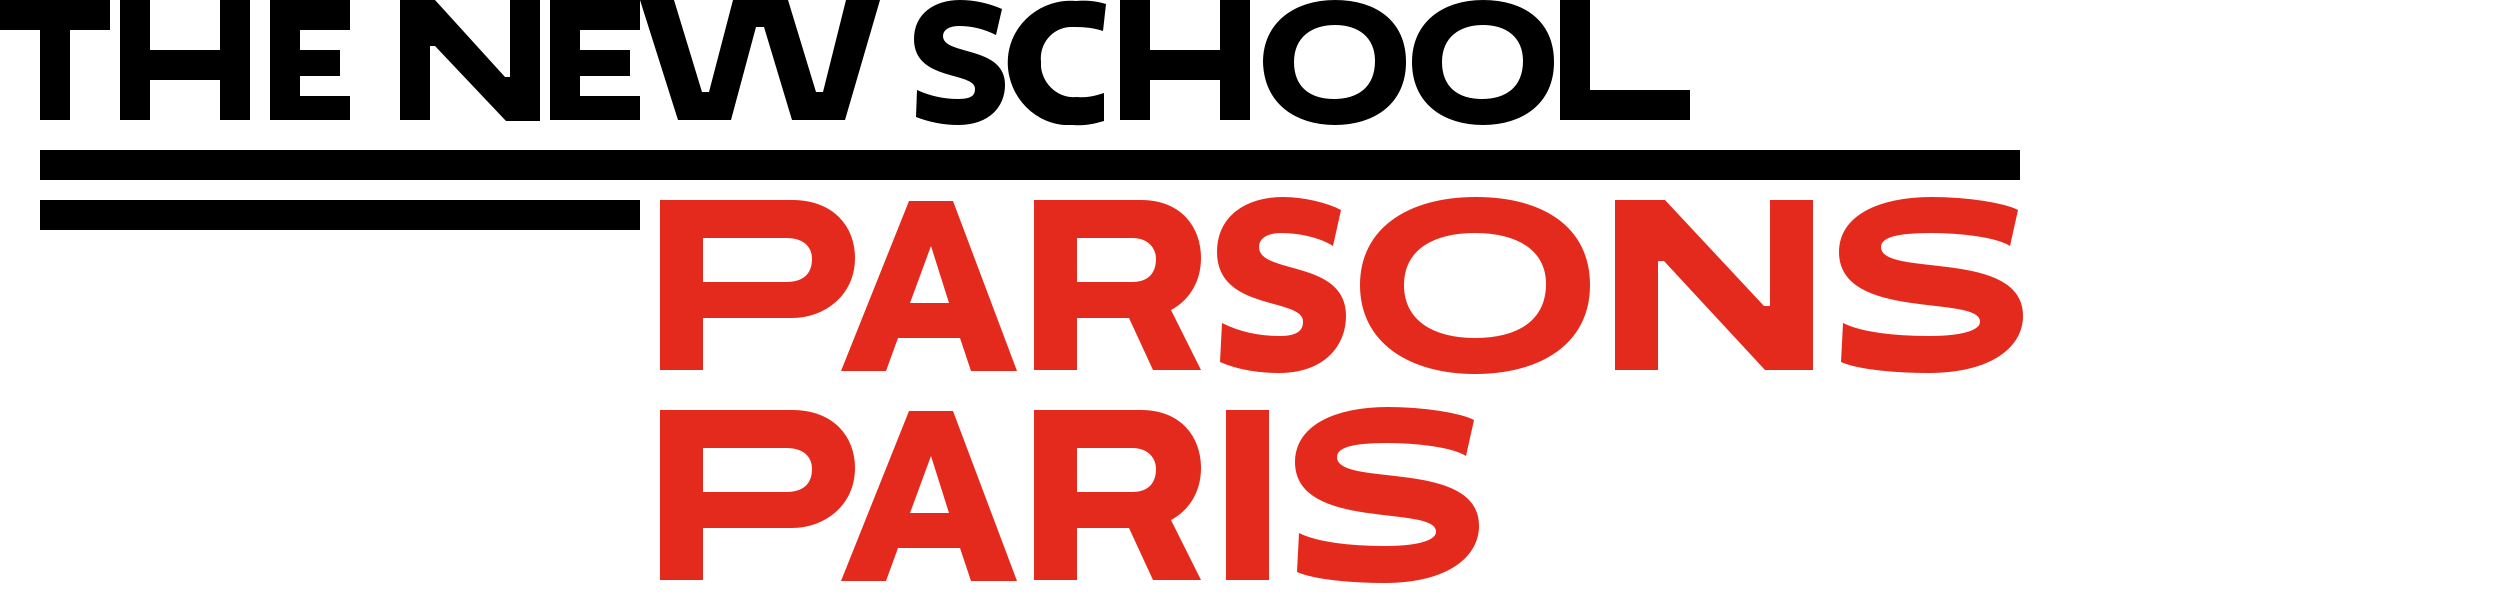 <svg width="250" height="60" viewBox="0 0 250 60" fill="none" xmlns="http://www.w3.org/2000/svg"><path d="M4 20h60v3H4v-3zM15 8h7v4h3V0h-3v5h-7V0h-3v12h3V8zm20 1.6h-5v-2h4V5h-4V3h5V0h-8v12h8V9.6zm8-5h.5l7.1 7.5H54V0h-3v7.7h-.5l-7-7.7H40v12h3V4.6zm21 5h-6v-2h5V5h-5V3h6V0h-9v12h9V9.6zm9.1 2.4l2.5-9.3h.8l2.8 9.3h5.3L88 0h-3.4l-2.3 9.2h-.7L78.8 0h-5.5l-2.4 9.2h-.7L67.4 0H64l3.8 12h5.3zm24.4-3.1c0 .6-.3 1-1.7 1S93 9.6 91.7 9l-.1 2.7c1.3.5 2.7.8 4.2.8 3.2 0 4.7-1.9 4.7-4 0-4-6.2-2.9-6.2-4.9 0-.6.6-1 1.6-1 1.3 0 2.5.3 3.7.9l.6-2.6C98.8.3 97.4 0 96 0c-2.6 0-4.6 1.4-4.6 3.9 0 4.3 6.1 3.2 6.1 5zm9.8 3.6c1.1.1 2.1-.1 3.1-.4V9.3c-.9.3-1.8.5-2.7.4-1.8.2-3.4-1.2-3.6-3v-.5c-.2-1.8 1.1-3.4 2.9-3.5h.6c.9 0 1.8.1 2.7.4l.3-2.7c-1-.3-2-.4-3-.3-3.4-.3-6.5 2.2-6.8 5.6-.3 3.4 2.2 6.5 5.6 6.8H107.3zM115 8h7v4h3V0h-3v5h-7V0h-3v12h3V8zm18.5 4.5c3.9 0 7.1-2.1 7.1-6.3 0-4.1-3-6.2-7.1-6.2s-7.2 2.3-7.2 6.2c.1 4.2 3.3 6.3 7.2 6.3zm0-10c2.3 0 4 1.2 4 3.6 0 2.6-1.7 3.8-4.1 3.8-2.4 0-4-1.2-4-3.7s1.8-3.7 4.1-3.7zm14.8 10c3.9 0 7.1-2.1 7.1-6.3 0-4.1-3-6.2-7.1-6.2s-7.1 2.3-7.1 6.2c0 4.2 3.2 6.3 7.1 6.3zm0-10c2.3 0 4 1.2 4 3.6 0 2.6-1.7 3.8-4.1 3.8-2.4 0-4-1.2-4-3.7s1.8-3.7 4.1-3.7zM169 9h-10V0h-3v12h13V9zM4 12h3V3h4V0H0v3h4v9zM4 15h198v3H4v-3z" fill="#000"/><path d="M66 20h13.2c4.2 0 6.3 2.7 6.3 5.8 0 3.7-3 6-6.3 6h-8.9V37H66V20zm4.3 3.8v4.4h8.3c2.1 0 2.6-1.2 2.6-2.3 0-.9-.5-2.1-2.6-2.1h-8.3zM96 33.8h-6.2l-1.2 3.3h-4.5l6.8-17h4.4l6.4 17h-4.6L96 33.8zm-5-3.5h3.9l-1.8-5.7-2.1 5.7zM103.5 20h10.6c4 0 6 2.7 6 5.8 0 2.5-1.3 4.3-3 5.2l3 6h-4.8l-2.4-5.2h-5.2V37h-4.3V20h.1zm4.2 3.8v4.4h5.5c1.9 0 2.4-1.2 2.4-2.3 0-.9-.6-2.1-2.4-2.1h-5.5zM121.7 25.2c0-3.6 2.9-5.5 6.6-5.5 2.1 0 4.5.6 5.8 1.3l-.8 3.6c-1.4-.9-3.5-1.3-5.2-1.3-1.3 0-2.2.5-2.2 1.4 0 2.8 8.7 1.2 8.7 6.9 0 3-2.2 5.7-6.7 5.7-1.9 0-4.1-.3-5.9-1.1l.2-3.9c1.8.9 3.7 1.3 5.8 1.3 1.9 0 2.3-.7 2.3-1.4.1-2.5-8.6-1-8.6-7zM147.6 19.7c6.7 0 11.4 3 11.4 8.8 0 6-5.1 8.9-11.5 8.9s-11.5-3-11.5-8.9c0-5.6 4.7-8.8 11.6-8.8zm-.1 14.1c4.2 0 7.1-1.7 7.1-5.4 0-3.4-2.9-5.1-7.1-5.1-4.2 0-7.1 1.7-7.1 5.2 0 3.6 3 5.3 7.1 5.3zM166.4 26.1h-.6V37h-4.3V20h5l9.9 10.6h.6V20h4.3v17h-4.8l-10.1-10.9zM183.9 25.2c0-3.6 3.9-5.5 9.3-5.5 3.6 0 7.3.6 8.6 1.3l-.8 3.6c-1.4-.9-5-1.3-7.9-1.3-3.6 0-5 .5-5 1.4 0 3.1 14.2.1 14.2 6.9 0 3-3 5.7-9.5 5.7-3 0-6.9-.3-8.7-1.1l.2-3.9c1.8.9 5 1.3 8.6 1.3 3.7 0 5.1-.7 5.1-1.4.1-2.8-14.1 0-14.1-7zM66 41h13.2c4.2 0 6.3 2.7 6.3 5.8 0 3.7-3 6-6.3 6h-8.9V58H66V41zm4.3 3.8v4.4h8.3c2.1 0 2.6-1.2 2.6-2.3 0-.9-.5-2.1-2.6-2.1h-8.3zM96 54.8h-6.2l-1.2 3.3h-4.5l6.8-17h4.4l6.4 17h-4.6L96 54.8zm-5-3.5h3.9l-1.8-5.7-2.1 5.7zM103.5 41h10.6c4 0 6 2.7 6 5.8 0 2.5-1.3 4.3-3 5.2l3 6h-4.8l-2.4-5.2h-5.2V58h-4.3V41h.1zm4.2 3.8v4.4h5.5c1.9 0 2.4-1.2 2.4-2.3 0-.9-.6-2.1-2.4-2.1h-5.5zM122.6 41h4.3v17h-4.3V41zM129.5 46.2c0-3.6 3.9-5.5 9.3-5.5 3.6 0 7.3.6 8.6 1.3l-.8 3.6c-1.4-.9-5-1.3-7.9-1.3-3.6 0-5 .5-5 1.4 0 3.1 14.2.1 14.2 6.9 0 3-3 5.7-9.5 5.7-3 0-6.9-.3-8.7-1.1l.2-3.9c1.8.9 5 1.3 8.6 1.3 3.7 0 5.1-.7 5.1-1.4.1-2.8-14.1 0-14.1-7z" fill="#E42A1D"/></svg>
